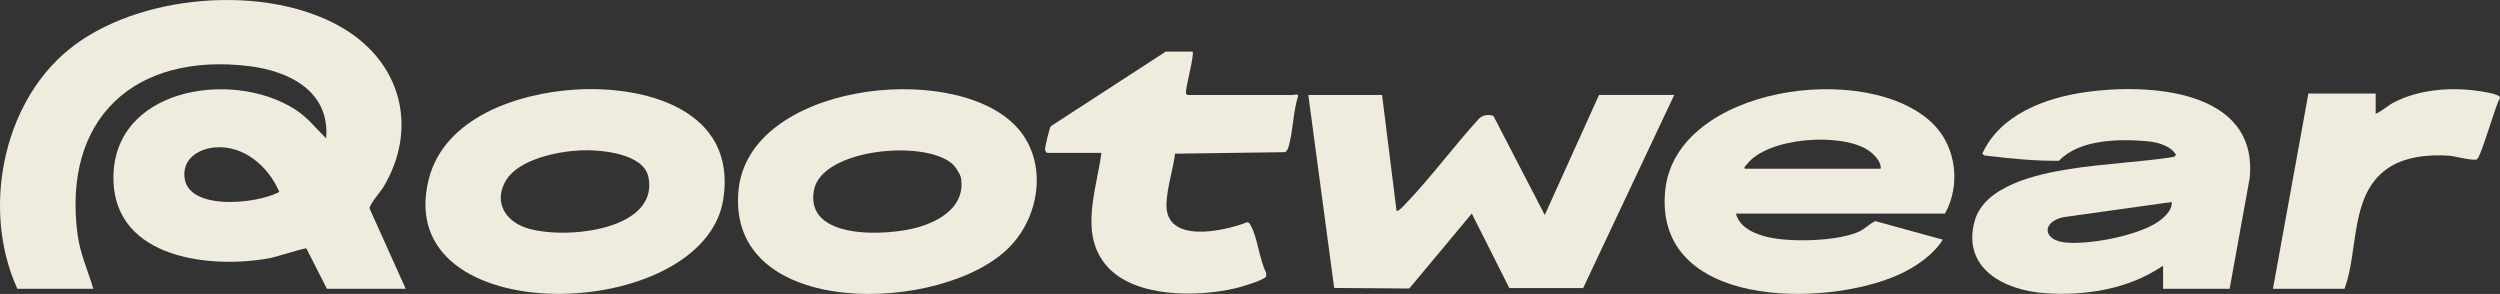<?xml version="1.0" encoding="UTF-8"?>
<svg id="Capa_2" data-name="Capa 2" xmlns="http://www.w3.org/2000/svg" viewBox="0 0 971.52 114.23">
  <rect x="0" y="0" width="971.52" height="114.23" fill="#333333" stroke="none"/>
  <defs>
    <style>
      .cls-1 {
        fill: #efecdd;
      }
    </style>
  </defs>
  <g id="Capa_1-2" data-name="Capa 1">
    <g>
      <path class="cls-1" d="M157.67,112.23h-30.63l-7.97-15.68c-.79-.25-11.91,3.34-14.09,3.75-22.99,4.27-59.89.31-60.88-29.91-1.18-36,45.83-43.73,70.58-27.87,4.9,3.14,8,7.26,12.06,11.26,1.56-18.29-14.34-26.2-30.08-28.1C52.34,20.34,24.2,45.97,30.14,91.08c.99,7.52,4.01,13.99,6.12,21.14H6.75C-7.01,82.16.62,40.81,26.44,19.5,53.11-2.52,104.02-6.72,133.66,11.17c22.28,13.44,28.87,38.63,15.46,61.32-1.09,1.85-5.6,7.04-5.52,8.49l14.06,31.25ZM83.35,57.3c-5.51.53-11.25,3.62-11.69,9.69-1.13,15.43,28.19,12.44,36.87,7.59-4.13-9.86-13.9-18.35-25.18-17.28Z"/>
      <path class="cls-1" d="M537.08,36.91l5.62,44.96c.53.67,3.23-2.35,3.66-2.8,9.81-10.27,18.73-22.38,28.35-32.92,1.49-1.49,3.69-1.8,5.65-1.1l19.95,38.49,21.08-46.64h29.23l-35.4,75.05h-28.68s-14.59-28.95-14.59-28.95l-24.3,29.11-29.18-.21-10.05-74.99h28.67Z"/>
      <path class="cls-1" d="M840.58,103.24c-13.24,9.08-29.95,11.8-45.83,10.7-15.7-1.08-32.43-9.53-27.4-28.01,3.75-13.78,24.33-18.23,36.58-20.2,13.47-2.16,27.29-2.67,40.79-4.74l.92-.75c-1.83-3.51-7.25-5-10.96-5.33-11-.98-26.47-.89-34.57,7.57-9.12.12-18.7-.86-27.83-1.94-.84-.1-1.4-.03-1.93-.86,6.93-15.12,24.19-21.54,39.69-23.82,24.48-3.6,67.59-1.28,64.21,33.3l-7.8,43.07h-25.86v-8.99ZM843.95,78.51l-42.17,5.89c-8.53,1.97-7.88,8.97.86,9.84,9.37.94,27.96-2.63,35.87-7.96,2.46-1.66,5.69-4.52,5.44-7.77Z"/>
      <path class="cls-1" d="M674.62,83c1.24,4.89,5.83,7.18,10.25,8.58,8.93,2.83,28.91,2.34,37.52-1.55,2.29-1.04,4.1-3.03,6.35-4.11l26.25,7.21c-3.87,6.13-10.85,10.82-17.44,13.75-28.68,12.72-94.69,12.91-90.47-32.57,3.8-40.92,79.27-51.23,104.34-25.95,8.89,8.96,10.53,23.76,4.41,34.65h-81.22ZM730.83,65.58c.41-2.73-2.78-5.83-4.87-7.21-10.51-6.97-39.11-5.03-47.12,5.52-.43.57-1.09.7-.84,1.69h52.84Z"/>
      <path class="cls-1" d="M394.11,48.35c13.23,13.05,10.59,34.93-1.75,47.6-25.45,26.14-110.43,28.73-105.35-22.16,4.1-41.02,81.92-50.27,107.09-25.45ZM370.5,64.09c-10.13-10.09-51.11-6.49-54.19,9.77-3.72,19.66,28.7,17.83,40.34,14.49,9-2.58,18.49-8.36,16.82-19.08-.23-1.45-1.94-4.15-2.97-5.18Z"/>
      <path class="cls-1" d="M223.32,34.83c27.5-1.77,63.16,7.84,57.76,42.58-7.56,48.57-129.48,52.06-114.48-7.69,6.04-24.07,34.61-33.47,56.73-34.89ZM225.57,58.43c-8.81.42-23.51,3.36-28.66,11.25-4.85,7.43-1.71,15,6.08,18.31,13.26,5.62,53.38,2.43,48.98-19.19-1.9-9.34-18.88-10.71-26.41-10.36Z"/>
      <path class="cls-1" d="M463.45,20.05c.8.81-2.57,13.49-2.59,15.71,0,.67.06.74.62,1.16h41.03c.34,0,1.86-.63,1.97.33-1.95,6.06-1.96,13.41-3.63,19.37-.23.83-.62,2.11-1.43,2.51l-42.79.6c-.79,6.22-3.18,13.42-3.34,19.61-.39,15.54,22.24,10.57,31.26,7.06.93-.04,1.13.63,1.5,1.27,2.65,4.63,3.36,13.21,5.96,18.26l.04,1.44c-.46,1.45-9.83,4.16-11.73,4.61-14.74,3.51-39.14,3.84-50.06-8.44-11.08-12.46-4.11-29.69-2.24-44.14h-21.08c-.35,0-.79-.84-.82-1.36-.06-.79,1.72-8.41,2.26-9.01l44.65-28.98h10.4Z"/>
      <path class="cls-1" d="M883.29,112.23l13.77-75.88h26.14v7.87c2.43-.99,4.38-2.97,6.73-4.23,9.66-5.17,22.09-6.21,32.81-4.69,2.03.29,6.09.92,7.83,1.73.54.25,1.12.47.89,1.18-1.78,2.86-7.34,22.92-8.92,23.73-1.35.69-8.57-1.28-10.94-1.44-7.97-.54-17.49.4-24.09,5.18-14.48,10.48-10.84,31.5-16.4,46.55h-27.82Z"/>
    </g>
  </g>
</svg>